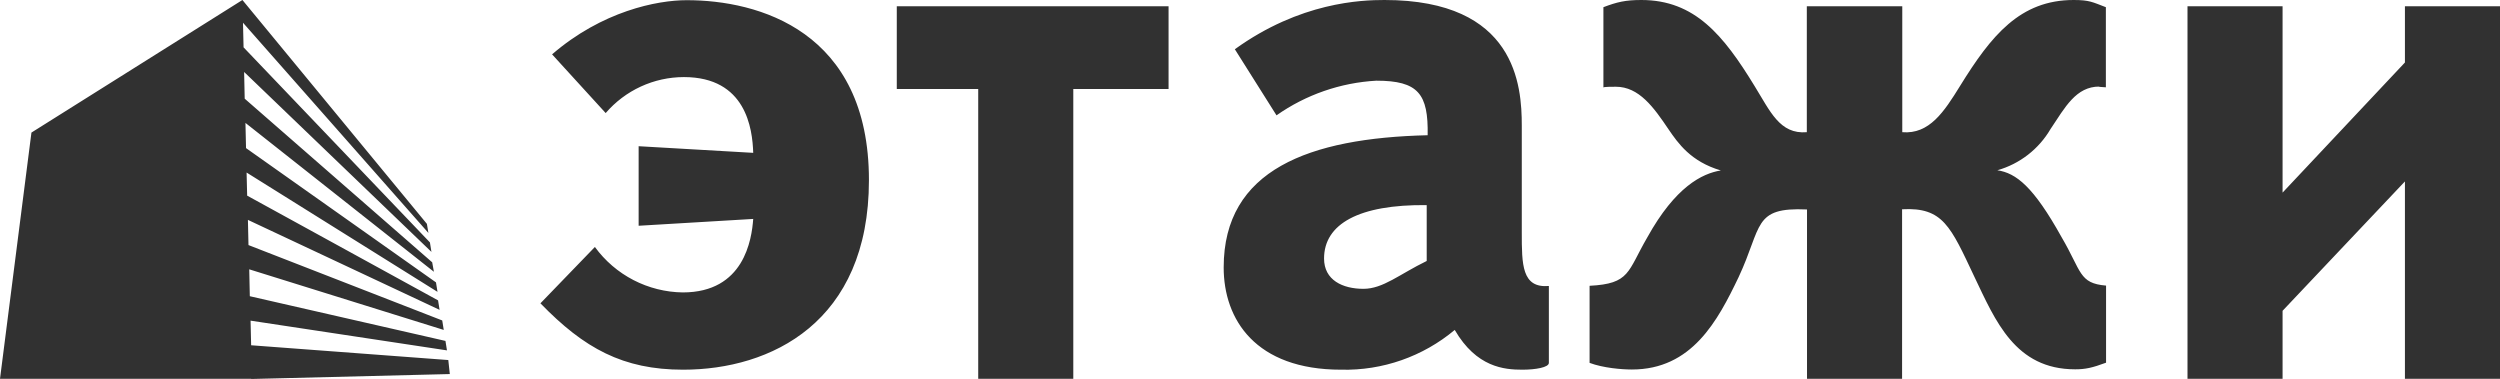 <?xml version="1.0" encoding="UTF-8"?> <svg xmlns="http://www.w3.org/2000/svg" width="132" height="20" viewBox="0 0 132 20" fill="none"><g clip-path="url(#clip0_267_2)"><path fill-rule="evenodd" clip-rule="evenodd" d="M120.52 10.16V0.33H115.5V20H120.52V16.41L126.98 9.58V20H132V0.33H126.98V3.3L120.52 10.17V10.16ZM95.68 20H100.43V11.05C102.59 10.93 102.99 11.95 104.25 14.62C105.36 16.94 106.4 19.5 109.57 19.5C110.11 19.5 110.47 19.42 111.2 19.15V15.08C109.76 14.96 109.92 14.34 108.85 12.52C107.36 9.84 106.45 9.14 105.46 8.99C106.643 8.654 107.65 7.872 108.27 6.81C109.04 5.66 109.61 4.57 110.85 4.57C111 4.57 110.48 4.57 111.19 4.61V0.38C110.48 0.11 110.32 0 109.49 0C106.66 0 105.14 1.87 103.49 4.54C102.65 5.9 101.87 7.1 100.44 6.98V0.33H95.4V6.98C93.97 7.1 93.47 5.88 92.64 4.54C91 1.86 89.49 0 86.66 0C85.82 0 85.37 0.11 84.66 0.38V4.62C84.66 4.58 85.16 4.58 85.32 4.58C86.54 4.58 87.32 5.67 88.1 6.83C88.6 7.56 89.27 8.53 90.86 9C89.87 9.16 88.46 9.86 86.98 12.53C85.92 14.35 86.08 14.98 83.93 15.09V19.16C84.65 19.43 85.63 19.51 86.16 19.51C89.33 19.51 90.69 16.95 91.8 14.63C93.06 11.94 92.54 10.93 95.41 11.06V20H95.68ZM51.65 4.7V20H56.67V4.7H61.7V0.33H47.35V4.7H51.65ZM28.54 16.02C30.84 18.39 32.89 19.52 36.07 19.52C40.69 19.52 45.88 17.03 45.88 9.51C45.88 1.63 40.04 0.01 36.26 0.01C34.69 0.01 31.79 0.59 29.15 2.87L31.98 5.97C32.491 5.375 33.125 4.897 33.837 4.569C34.55 4.241 35.325 4.071 36.11 4.07C39.39 4.07 39.73 6.79 39.77 8.07L33.72 7.72V11.92L39.77 11.56C39.69 12.65 39.29 15.44 36.05 15.44C35.143 15.428 34.252 15.204 33.447 14.788C32.641 14.371 31.944 13.773 31.41 13.04L28.53 16.02H28.54ZM67.4 6.09C68.951 5 70.777 4.366 72.67 4.26C74.89 4.26 75.42 4.96 75.38 7.14C69.12 7.29 64.61 8.96 64.61 14.12C64.61 16.87 66.29 19.52 70.81 19.52C72.999 19.573 75.132 18.826 76.81 17.42C77.96 19.4 79.43 19.52 80.38 19.52C81.07 19.52 81.78 19.4 81.78 19.16V15.1C80.35 15.22 80.35 13.97 80.35 12.27V6.63C80.35 4.53 80.05 0 73.1 0C71.88 0 68.65 0.11 65.2 2.6L67.4 6.09ZM75.33 10.83V13.78C73.89 14.48 73.03 15.25 71.99 15.25C70.89 15.25 69.91 14.79 69.91 13.65C69.91 11.83 71.74 10.79 75.33 10.83ZM13.27 20H0L1.66 7L12.8 0L22.54 11.82L22.62 12.3L12.83 1.2L12.86 2.5L22.7 12.8L22.78 13.3L12.89 3.8L12.92 5.21L22.82 13.85L22.91 14.35L12.96 6.49L12.99 7.82L23.02 14.91L23.1 15.41L13.02 9.11L13.05 10.33L23.13 15.86L23.21 16.36L13.09 11.61L13.12 12.94L23.35 16.92L23.43 17.42L13.16 14.22L13.19 15.64L23.52 18L23.6 18.5L13.23 16.93L13.26 18.23L23.67 19.01L23.75 19.75L13.27 20.01V20Z" fill="#313131"></path></g><defs><clipPath id="clip0_267_2"><rect width="132" height="20" fill="white"></rect></clipPath></defs></svg> 